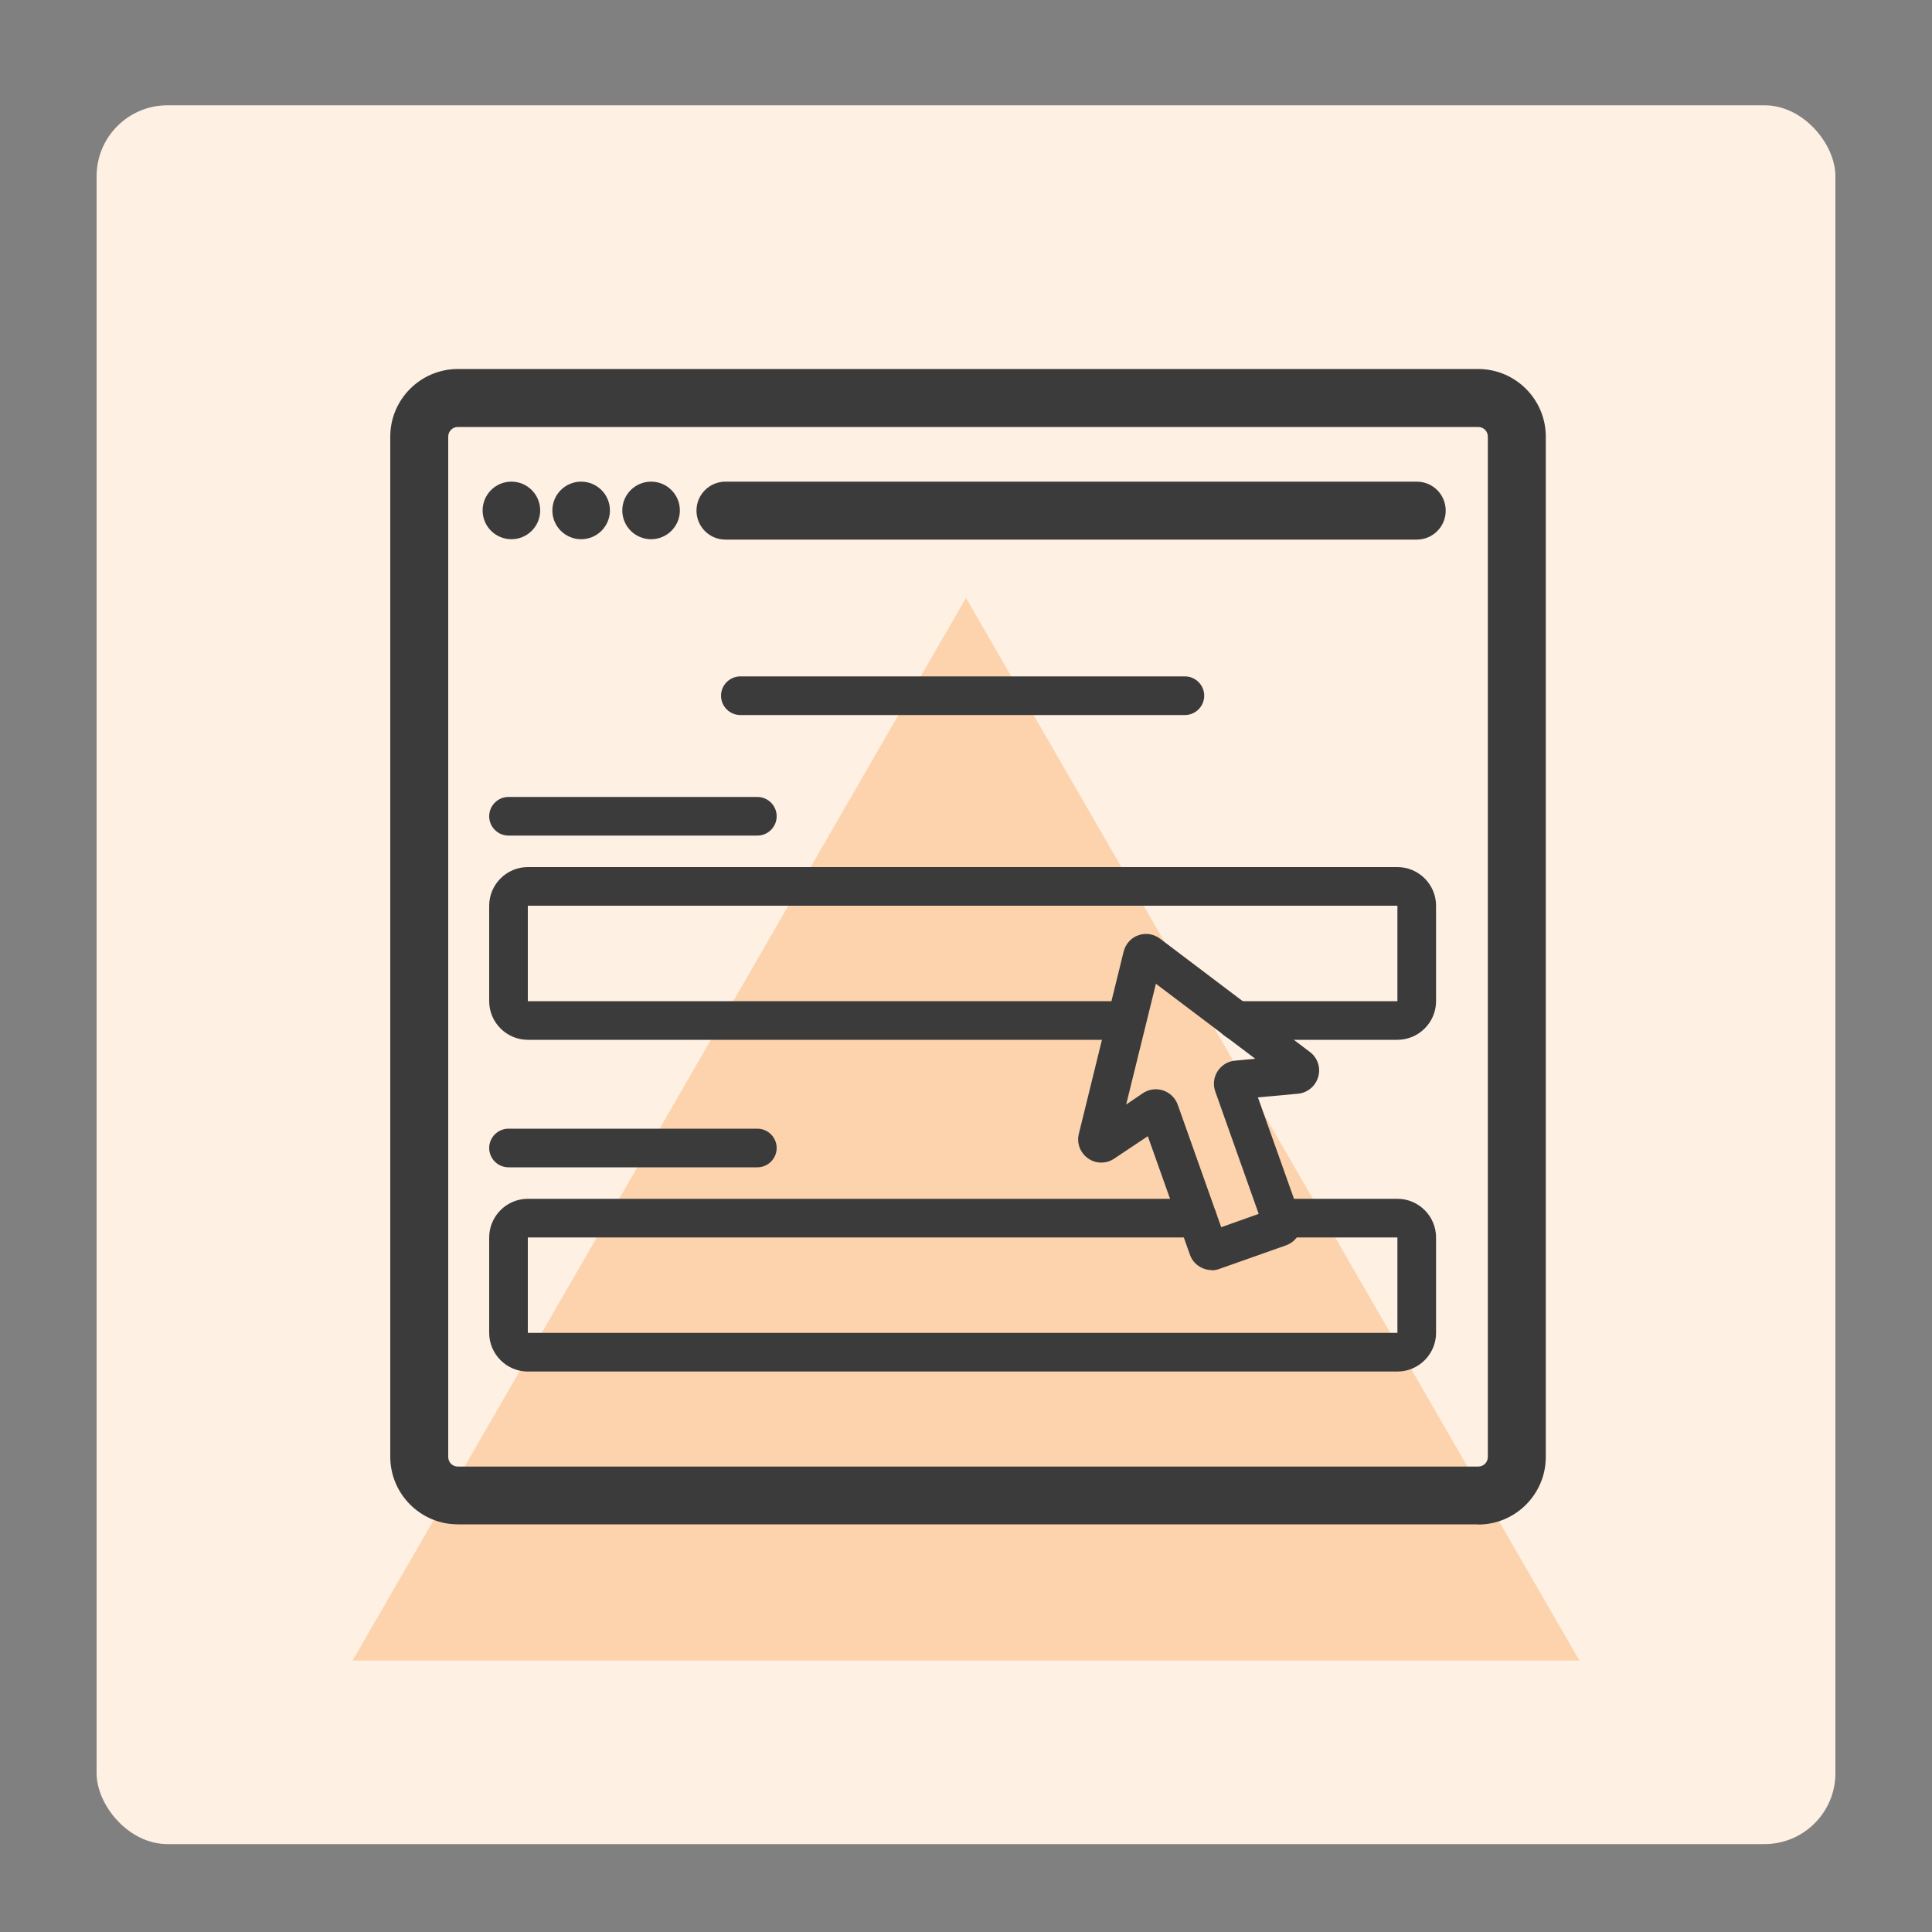 <?xml version="1.0" encoding="UTF-8"?> <svg xmlns="http://www.w3.org/2000/svg" viewBox="0 0 100 100"><rect x="0" y="0" width="100" height="100" fill="#808080" stroke="none"/><defs><style> .d { fill: #fcd3ac; } .d, .e, .f { stroke-width: 0px; } .e { fill: #3b3b3c; } .f { fill: #fef0e3; } </style></defs><g id="b" data-name="Shapes"><rect class="f" x="5" y="5.45" width="90" height="90" rx="3.67" ry="3.67"></rect><polygon class="d" points="50 30.95 18.25 85.95 81.75 85.95 50 30.95"></polygon></g><g id="c" data-name="OUTLINE"><path class="e" d="M39.2,43.25h-12.88c-.55,0-1-.45-1-1s.45-1,1-1h12.88c.55,0,1,.45,1,1s-.45,1-1,1Z"></path><path class="e" d="M61.33,37.01h-23.01c-.55,0-1-.45-1-1s.45-1,1-1h23.01c.55,0,1,.45,1,1s-.45,1-1,1Z"></path><path class="e" d="M72.33,53.82h-8.34c-.55,0-1-.45-1-1s.45-1,1-1h8.34v-4.94H27.32v4.94h30.68c.55,0,1,.45,1,1s-.45,1-1,1h-30.68c-1.1,0-2-.9-2-2v-4.94c0-1.1.9-2,2-2h45.01c1.1,0,2,.9,2,2v4.94c0,1.1-.9,2-2,2Z"></path><path class="e" d="M39.2,60.42h-12.88c-.55,0-1-.45-1-1s.45-1,1-1h12.88c.55,0,1,.45,1,1s-.45,1-1,1Z"></path><path class="e" d="M72.33,70.99H27.32c-1.1,0-2-.9-2-2v-4.94c0-1.1.9-2,2-2h34.66c.55,0,1,.45,1,1s-.45,1-1,1H27.32v4.94h45.01v-4.94h-5.91c-.55,0-1-.45-1-1s.45-1,1-1h5.91c1.1,0,2,.9,2,2v4.94c0,1.1-.9,2-2,2Z"></path><path class="e" d="M62.72,65.74c-.18,0-.35-.04-.52-.12-.29-.14-.51-.38-.61-.68l-2.18-6.13-1.74,1.16c-.41.28-.95.27-1.35-.01-.41-.29-.6-.79-.48-1.27l2.32-9.44c.1-.39.38-.71.76-.84.38-.14.8-.07,1.13.18l7.75,5.86c.4.3.57.81.43,1.29-.14.48-.55.82-1.04.87l-2.08.19,2.18,6.13c.22.62-.1,1.31-.73,1.53l-3.45,1.22c-.13.05-.27.07-.4.07ZM59.82,56.38c.13,0,.25.02.38.06.35.12.63.38.76.74l2.25,6.34,1.94-.69-2.25-6.34c-.12-.35-.08-.73.12-1.04.2-.31.53-.52.9-.55l1.05-.1-5.14-3.88-1.54,6.25.87-.59c.2-.13.43-.2.67-.2ZM56.56,58.32s0,0,0,0h0ZM60.27,58.24h0s0,0,0,0ZM64.77,55.82h0s0,0,0,0ZM58.85,50.18s0,0,0,0h0ZM60.11,49.73h0s0,0,0,0Z"></path><path class="e" d="M76.5,78.9H23.7c-1.93,0-3.5-1.57-3.5-3.5V22.6c0-1.93,1.57-3.5,3.5-3.5h52.81c1.93,0,3.5,1.57,3.5,3.5v52.81c0,1.93-1.57,3.5-3.5,3.5ZM23.7,22.1c-.28,0-.5.22-.5.5v52.81c0,.28.22.5.5.5h52.81c.28,0,.5-.22.5-.5V22.6c0-.28-.22-.5-.5-.5H23.7Z"></path><path class="e" d="M73.33,27.93h-35.78c-.83,0-1.5-.67-1.5-1.5s.67-1.5,1.5-1.5h35.78c.83,0,1.5.67,1.5,1.5s-.67,1.5-1.5,1.5Z"></path><circle class="e" cx="33.7" cy="26.42" r="1.49"></circle><circle class="e" cx="30.08" cy="26.42" r="1.49"></circle><circle class="e" cx="26.47" cy="26.42" r="1.49"></circle></g></svg> 